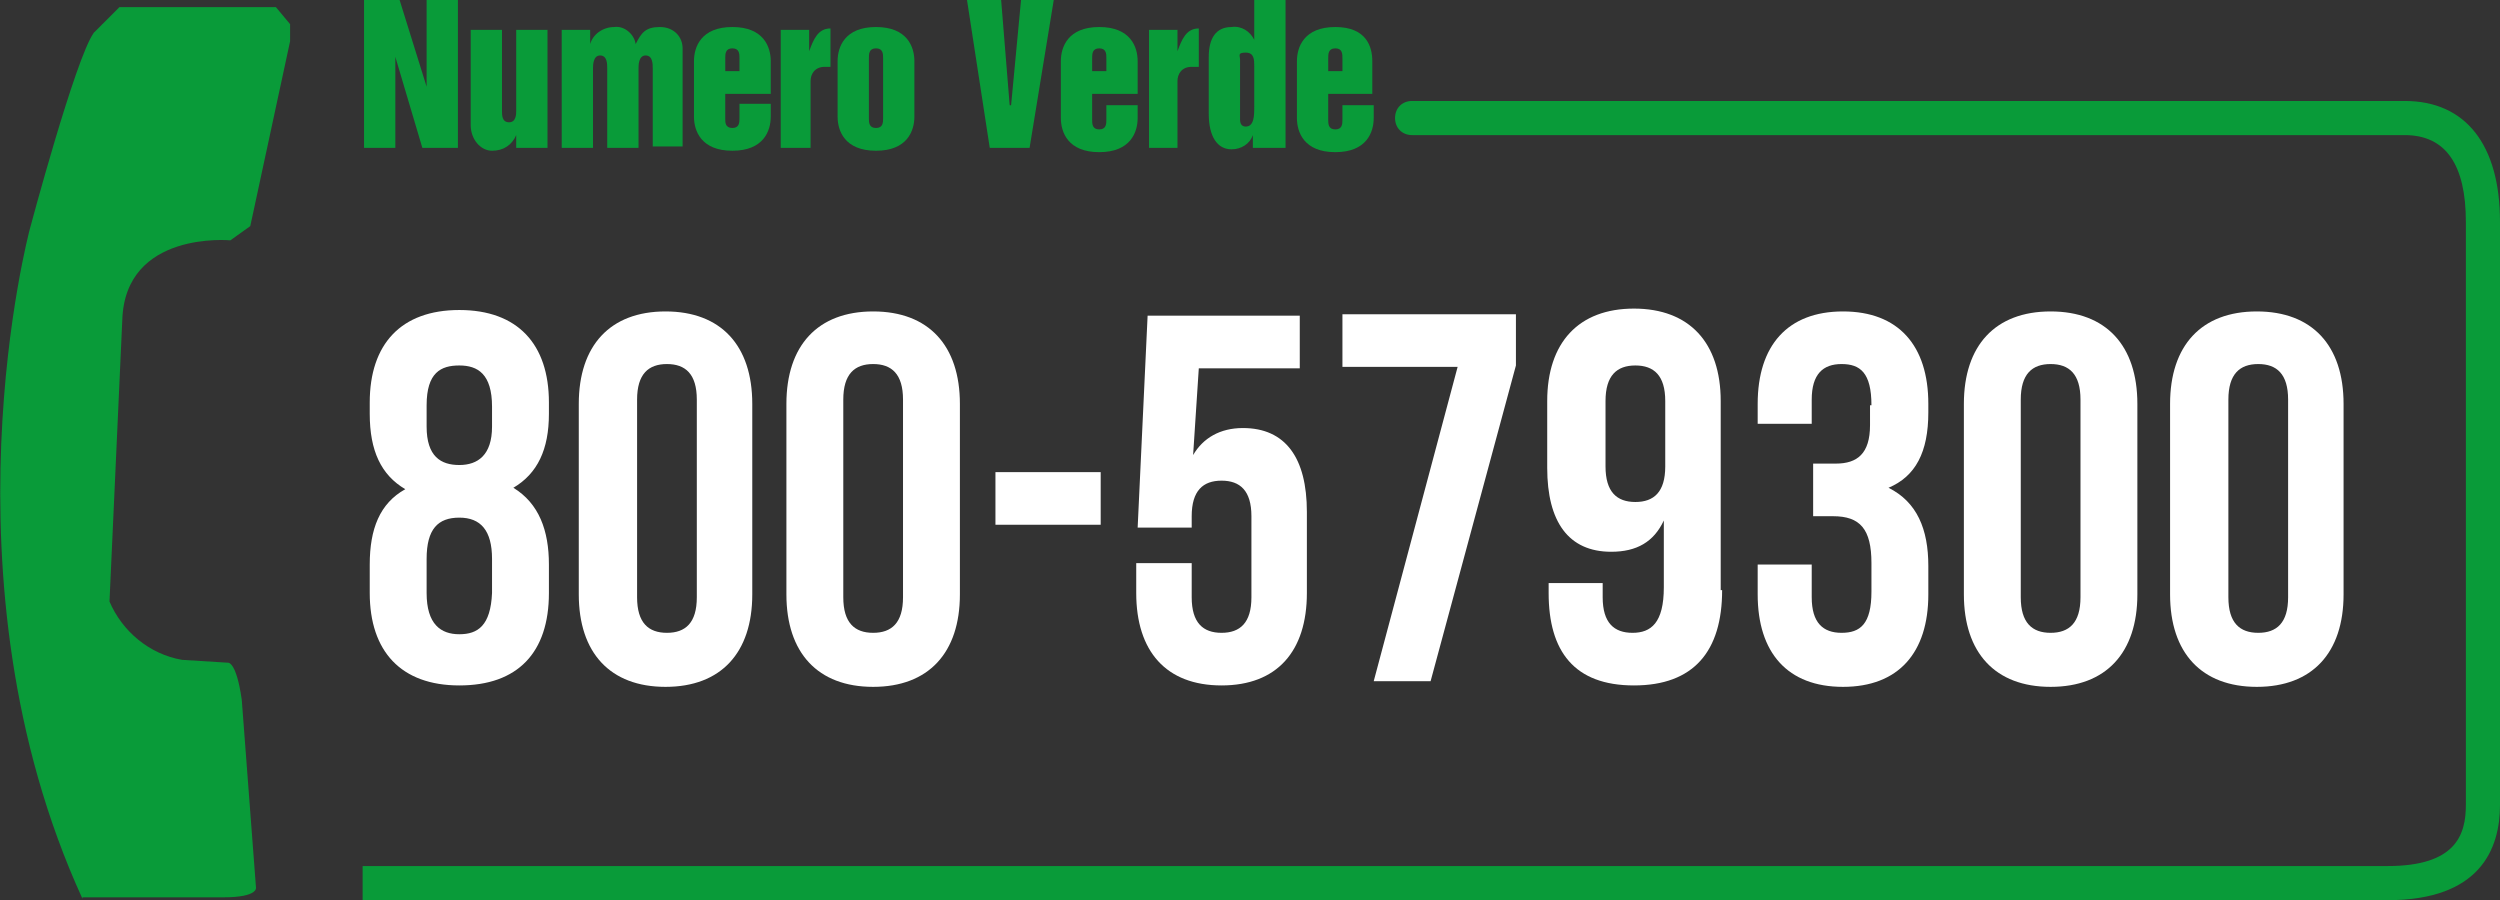<svg xmlns="http://www.w3.org/2000/svg" id="Layer_1" data-name="Layer 1" viewBox="0 0 175.8 63.3"><rect x="0" y="0" width="175.8" height="63.3" fill="#333333" stroke="none"/><defs><style>      .cls-1 {        fill: #099b39;        fill-rule: evenodd;      }      .cls-1, .cls-2 {        stroke-width: 0px;      }      .cls-3 {        isolation: isolate;      }      .cls-2 {        fill: #fff;      }    </style></defs><polygon class="cls-1" points="25.6 0 28.1 0 30 6.1 30 6.1 30 0 32.2 0 32.2 10.4 29.7 10.4 27.8 4 27.8 4 27.8 10.4 25.6 10.4 25.6 0"></polygon><path class="cls-1" d="M38.4,10.4h-2.1v-.9h0c-.3.7-.9,1.1-1.7,1.1s-1.5-.8-1.5-1.8V2.1h2.2v5.7c0,.3,0,.8.5.8s.5-.6.5-.8V2.1h2.2v8.3h-.1Z"></path><path class="cls-1" d="M39.4,2.1h2.1v1h0c.2-.7.9-1.2,1.7-1.2.7-.1,1.4.5,1.5,1.2.4-.8.7-1.2,1.7-1.2s1.6.7,1.6,1.5v6.9h-2.1v-5.5c0-.3,0-.9-.5-.9s-.5.7-.5.9v5.6h-2.2v-5.6c0-.3,0-.9-.5-.9s-.5.7-.5.9v5.6h-2.2V2.1h0Z"></path><path class="cls-1" d="M54.9,2.1h2v1.5h0c.3-.8.6-1.6,1.5-1.6v2.7h-.4c-.7,0-1,.5-1,1v4.7h-2.1V2.1Z"></path><polygon class="cls-1" points="68 0 70.4 0 71 7.4 71.1 7.4 71.8 0 74.1 0 72.4 10.4 69.6 10.4 68 0"></polygon><path class="cls-1" d="M80.8,2.1h2v1.5h0c.3-.8.6-1.6,1.5-1.6v2.7h-.5c-.7,0-1,.5-1,1v4.7h-2V2.1Z"></path><path class="cls-1" d="M48.8,4.3c0-1,.5-2.4,2.7-2.4s2.7,1.4,2.7,2.4v2.3h-3.2v1.8c0,.2,0,.6.5.6s.5-.4.5-.7v-1h2.2v.9c0,1-.5,2.4-2.7,2.4s-2.7-1.4-2.7-2.4v-3.9h0ZM51,5h1v-.9c0-.3,0-.7-.5-.7s-.5.4-.5.7v.9h0Z"></path><path class="cls-1" d="M58.9,4.3c0-1,.5-2.4,2.7-2.4s2.7,1.4,2.7,2.4v3.9c0,1-.5,2.4-2.7,2.4s-2.7-1.4-2.7-2.4v-3.9ZM61.1,8.3c0,.3,0,.7.5.7s.5-.4.5-.7v-4.2c0-.3,0-.7-.5-.7s-.5.4-.5.7v4.2Z"></path><path class="cls-1" d="M90.3,10.4h-2.2v-.9h0c-.2.6-.8,1-1.5,1-1,0-1.6-.9-1.6-2.5v-4c0-1.3.5-2.1,1.6-2.1.7-.1,1.3.3,1.6.9h0V0h2.2v10.4h0ZM88.2,4.7c0-.5,0-1-.6-1s-.4.2-.4.5h0v4.2c0,.4.2.5.4.5.6,0,.6-.8.6-1.4v-2.8Z"></path><path class="cls-1" d="M91.2,4.3c0-1,.5-2.4,2.7-2.4s2.6,1.4,2.6,2.4v2.3h-3.1v1.8c0,.3,0,.7.5.7s.5-.4.5-.7v-1h2.2v.9c0,1-.5,2.4-2.7,2.4s-2.7-1.4-2.7-2.4v-4ZM93.4,5h1v-.9c0-.3,0-.7-.5-.7s-.5.4-.5.7v.9h0Z"></path><path class="cls-1" d="M74.6,4.3c0-1,.5-2.4,2.7-2.4s2.7,1.4,2.7,2.4v2.3h-3.2v1.8c0,.3,0,.7.5.7s.5-.4.5-.7v-1h2.2v.9c0,1-.5,2.4-2.7,2.4s-2.7-1.4-2.7-2.4v-4ZM76.8,5h1v-.9c0-.3,0-.7-.5-.7s-.5.4-.5.7v.9h0Z"></path><path class="cls-1" d="M5.8,63.1s7.4,0,9.9,0,2.3-.7,2.3-.7l-1-13.2c-.4-2.8-1-2.6-1-2.6l-3.2-.2c-2.3-.4-4.2-2-5.1-4.1l.9-19.8c.2-6.3,7.6-5.6,7.6-5.6l1.4-1,2.8-13v-1.2l-1-1.2h-11c0,0-1.8,1.8-1.8,1.8-1.3,1.8-4.5,13.8-4.5,13.8,0,0-6.6,24.6,3.7,47.1h0Z"></path><path class="cls-1" d="M25.5,63.3h142.4c6.5,0,7.9-3.6,7.9-6.7V15.6c0-5.4-2.4-8.5-6.7-8.5h-69.8c-.7,0-1.2.5-1.2,1.2s.5,1.2,1.2,1.2h69.8c2.9,0,4.3,2.1,4.3,6.1v41c0,2.1-.7,4.3-5.5,4.3H25.5v2.4Z"></path><g class="cls-3"><path class="cls-2" d="M32.3,48.2c-4.1,0-6.3-2.4-6.3-6.5v-2c0-2.5.7-4.3,2.5-5.3h0c-1.7-1-2.5-2.7-2.5-5.3v-.8c0-4.1,2.2-6.5,6.3-6.5s6.3,2.4,6.3,6.5v.8c0,2.5-.8,4.2-2.5,5.2h0c1.8,1.1,2.5,3,2.5,5.4v2c0,4.2-2.2,6.5-6.3,6.5ZM30,30c0,2.1,1,2.7,2.3,2.7s2.3-.7,2.3-2.7v-1.4c0-2.3-1-2.9-2.3-2.9s-2.3.5-2.3,2.8v1.5ZM32.3,44.6c1.3,0,2.2-.6,2.3-2.9v-2.4c0-2-.8-2.9-2.3-2.9s-2.3.8-2.3,2.9v2.4c0,2.2,1,2.9,2.3,2.9Z"></path><path class="cls-2" d="M40.7,28.4c0-4.1,2.2-6.5,6.1-6.5s6.1,2.4,6.1,6.5v13.4c0,4.1-2.2,6.5-6.1,6.5s-6.1-2.4-6.1-6.5v-13.4ZM44.8,42c0,1.8.8,2.5,2.1,2.5s2.1-.7,2.1-2.5v-13.9c0-1.8-.8-2.5-2.1-2.5s-2.1.7-2.1,2.5v13.9Z"></path><path class="cls-2" d="M55.3,28.4c0-4.1,2.2-6.5,6.1-6.5s6.1,2.4,6.1,6.5v13.4c0,4.1-2.2,6.5-6.1,6.5s-6.1-2.4-6.1-6.5c0,0,0-13.4,0-13.4ZM59.3,42c0,1.8.8,2.5,2.1,2.5s2.1-.7,2.1-2.5v-13.9c0-1.8-.8-2.5-2.1-2.5s-2.1.7-2.1,2.5v13.9Z"></path><path class="cls-2" d="M70,33.2h7.4v3.7h-7.4v-3.7Z"></path><path class="cls-2" d="M83.8,39.6v2.4c0,1.8.8,2.5,2.1,2.5s2.1-.7,2.1-2.5v-5.7c0-1.8-.8-2.5-2.1-2.5s-2.1.7-2.1,2.5v.8h-3.8l.7-14.9h10.7v3.7h-7.1l-.4,6.1h0c.7-1.2,1.9-1.9,3.5-1.9,3,0,4.5,2.1,4.5,5.9v5.7c0,4.1-2.1,6.5-6,6.5s-6-2.4-6-6.5v-2.1s3.8,0,3.8,0Z"></path><path class="cls-2" d="M106.6,22.2v3.5l-6,22.2h-4l5.9-22.1h-8.1v-3.7h12.2Z"></path><path class="cls-2" d="M121.1,41.5c0,4.3-2,6.7-6.2,6.7s-6-2.4-6-6.5v-.7h3.8v1c0,1.8.8,2.5,2.1,2.5s2.2-.7,2.2-3.2v-4.7h0c-.7,1.5-1.9,2.2-3.7,2.2-3,0-4.5-2.1-4.5-5.9v-4.7c0-4.1,2.2-6.5,6.1-6.5s6.1,2.4,6.1,6.5v13.3h0ZM117.1,32.8v-4.6c0-1.8-.8-2.5-2.1-2.5s-2.1.7-2.1,2.5v4.6c0,1.8.8,2.5,2.1,2.5s2.1-.7,2.1-2.5Z"></path><path class="cls-2" d="M131.6,28.5c0-2.3-.8-2.9-2.1-2.9s-2.1.7-2.1,2.5v1.7h-3.8v-1.4c0-4.1,2.1-6.5,6-6.5s6,2.4,6,6.5v.6c0,2.8-.9,4.5-2.8,5.3h0c2,1,2.8,2.9,2.8,5.5v2c0,4.1-2.1,6.5-6,6.5s-6-2.4-6-6.5v-2.1h3.8v2.3c0,1.8.8,2.5,2.1,2.5s2.1-.6,2.1-2.9v-2c0-2.4-.8-3.3-2.7-3.3h-1.4v-3.7h1.6c1.5,0,2.4-.7,2.4-2.7v-1.4h0Z"></path><path class="cls-2" d="M138.1,28.4c0-4.1,2.2-6.5,6.1-6.5s6.1,2.4,6.1,6.5v13.4c0,4.1-2.2,6.5-6.1,6.5s-6.1-2.4-6.1-6.5v-13.4ZM142.1,42c0,1.8.8,2.5,2.1,2.5s2.1-.7,2.1-2.5v-13.9c0-1.8-.8-2.5-2.1-2.5s-2.1.7-2.1,2.5v13.9Z"></path><path class="cls-2" d="M152.6,28.4c0-4.1,2.2-6.5,6.1-6.5s6.1,2.4,6.1,6.5v13.4c0,4.1-2.2,6.5-6.1,6.5s-6.1-2.4-6.1-6.5v-13.4ZM156.7,42c0,1.8.8,2.5,2.1,2.5s2.1-.7,2.1-2.5v-13.9c0-1.8-.8-2.5-2.1-2.5s-2.1.7-2.1,2.5v13.9Z"></path></g></svg>